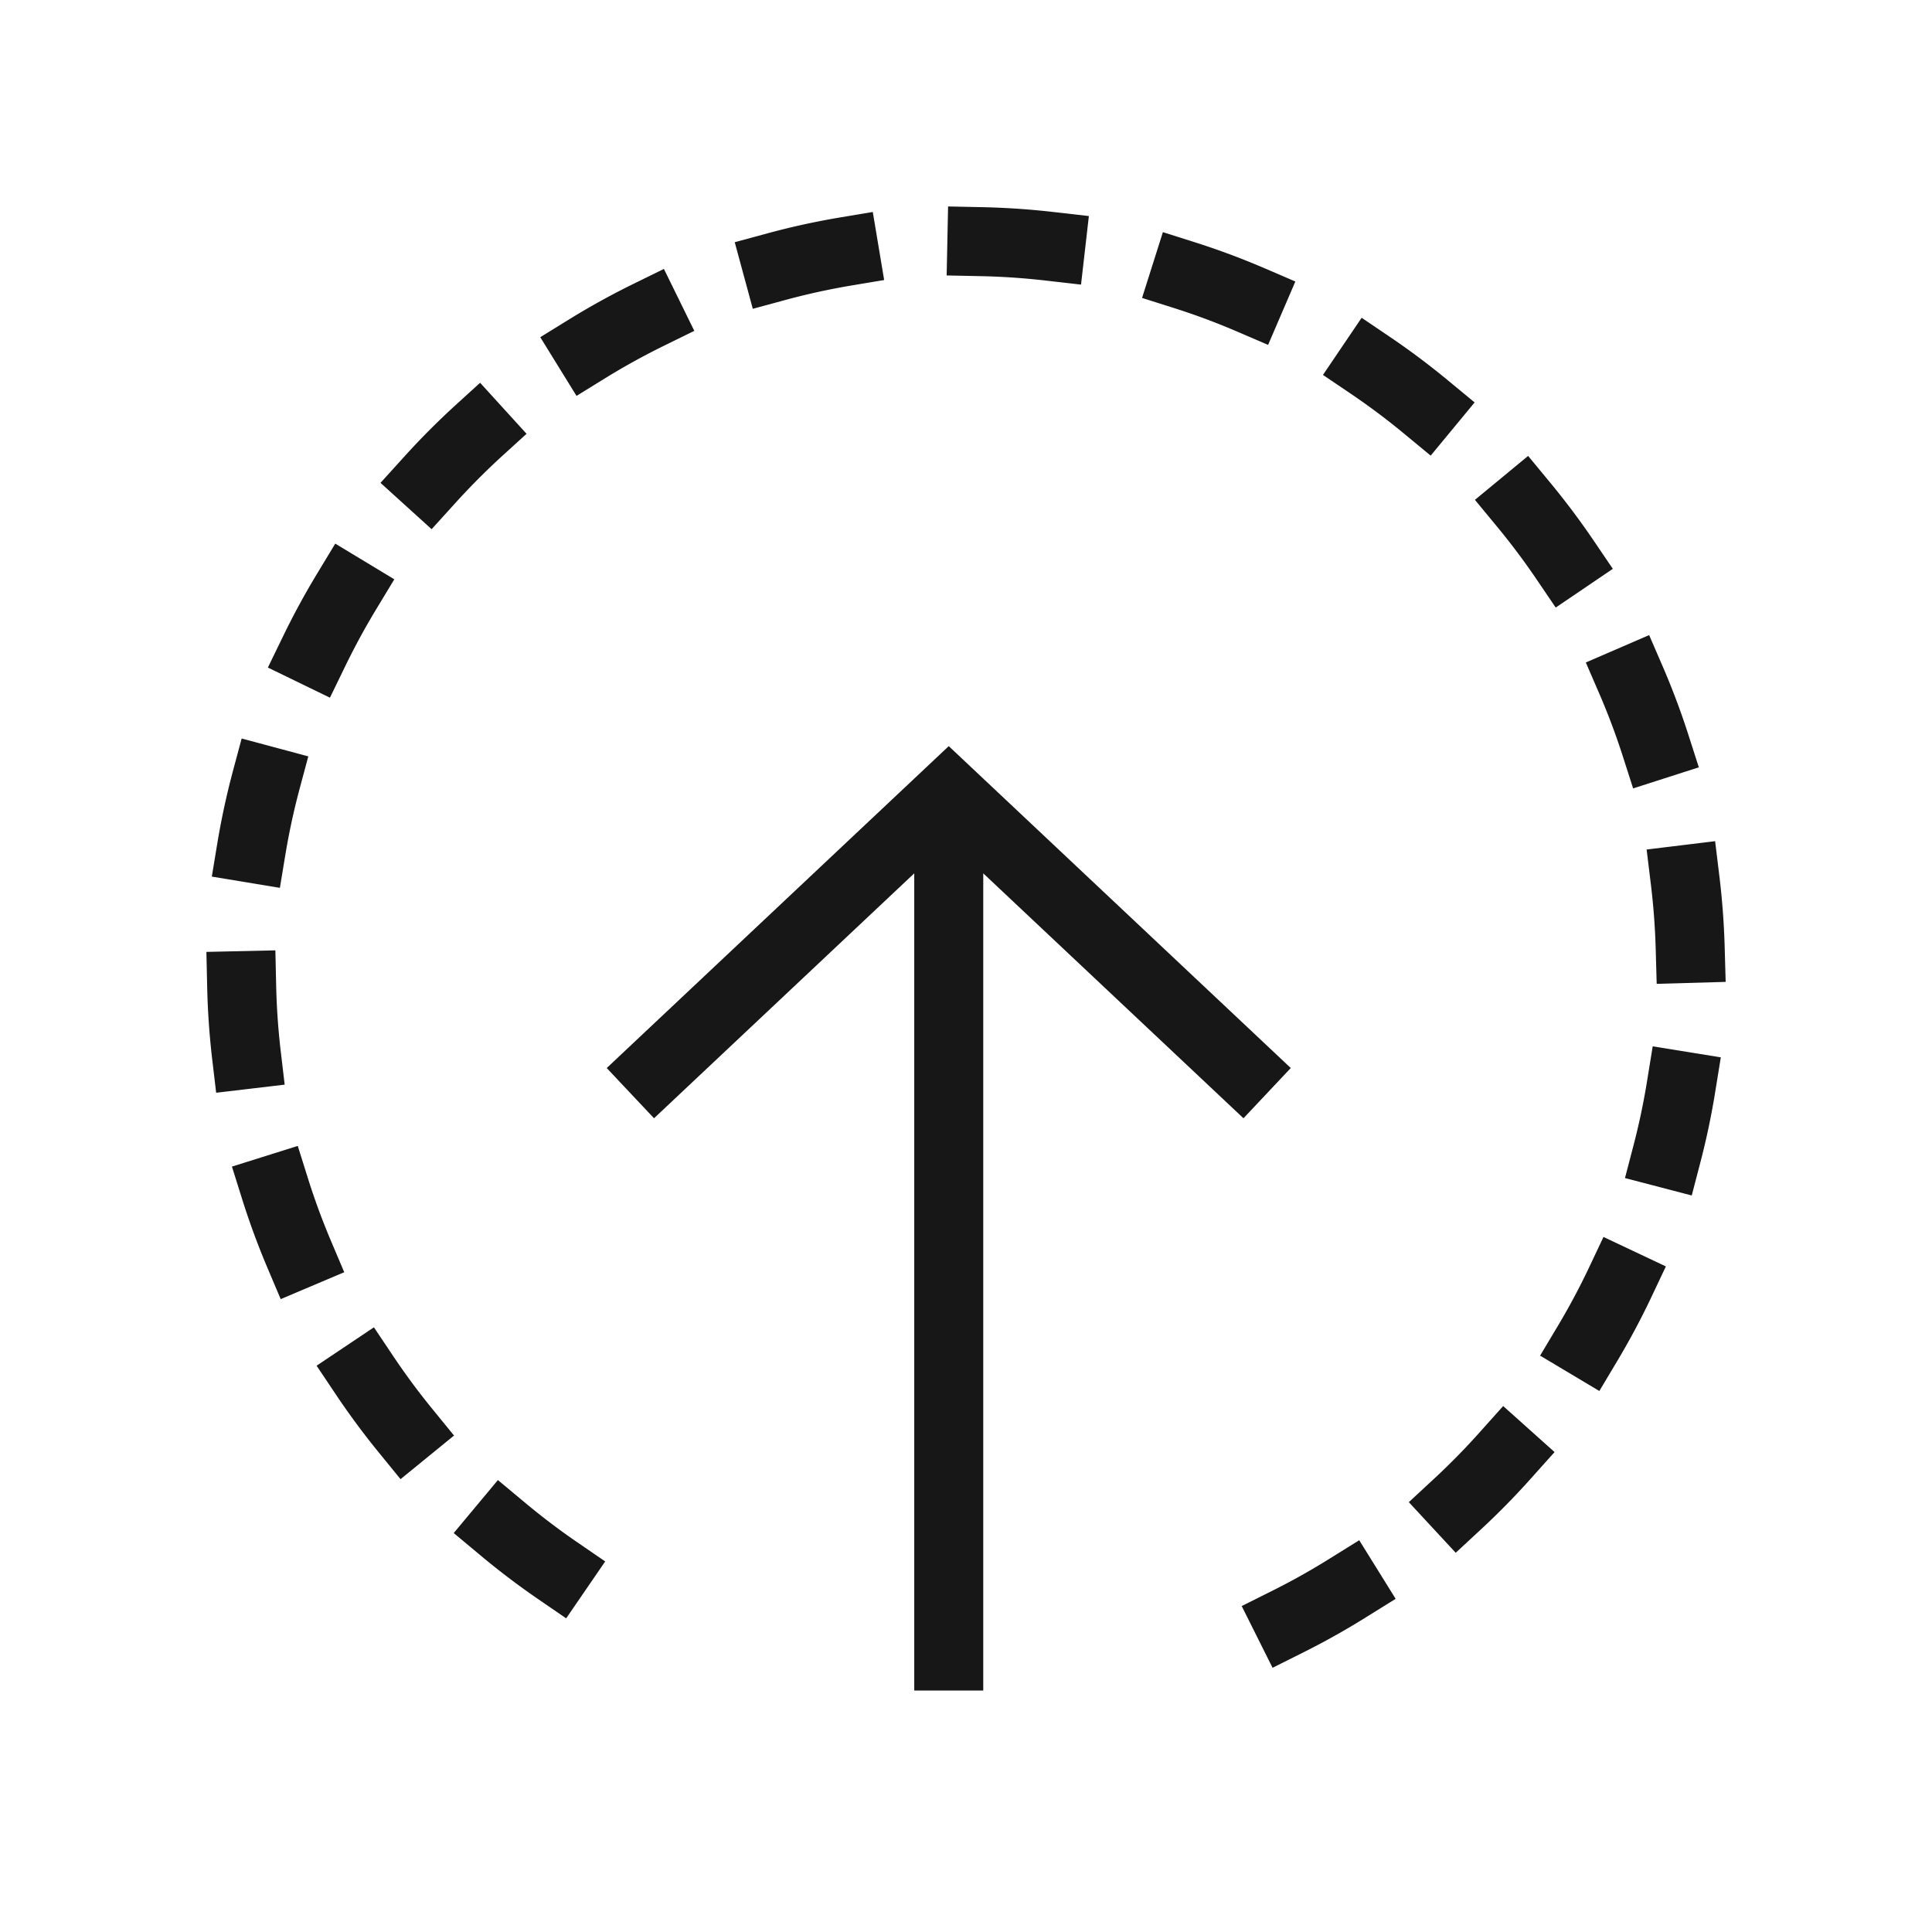 <svg viewBox="0 0 56 56" xmlns="http://www.w3.org/2000/svg">
    <g fill="none" fill-rule="evenodd">
        <path d="M0 0h56v56H0z"/>
        <g stroke="#171717" stroke-linecap="square" stroke-width="2">
            <path d="m36 31-8.5-8-8.5 8m8.5 17V24"/>
            <path d="M37.333 47A21.107 21.107 0 0 0 49 28.096C49 16.446 39.598 7 28 7S7 16.445 7 28.096A21.106 21.106 0 0 0 18.37 46.85" stroke-dasharray="2,4"/>
        </g>
    </g>
</svg>
